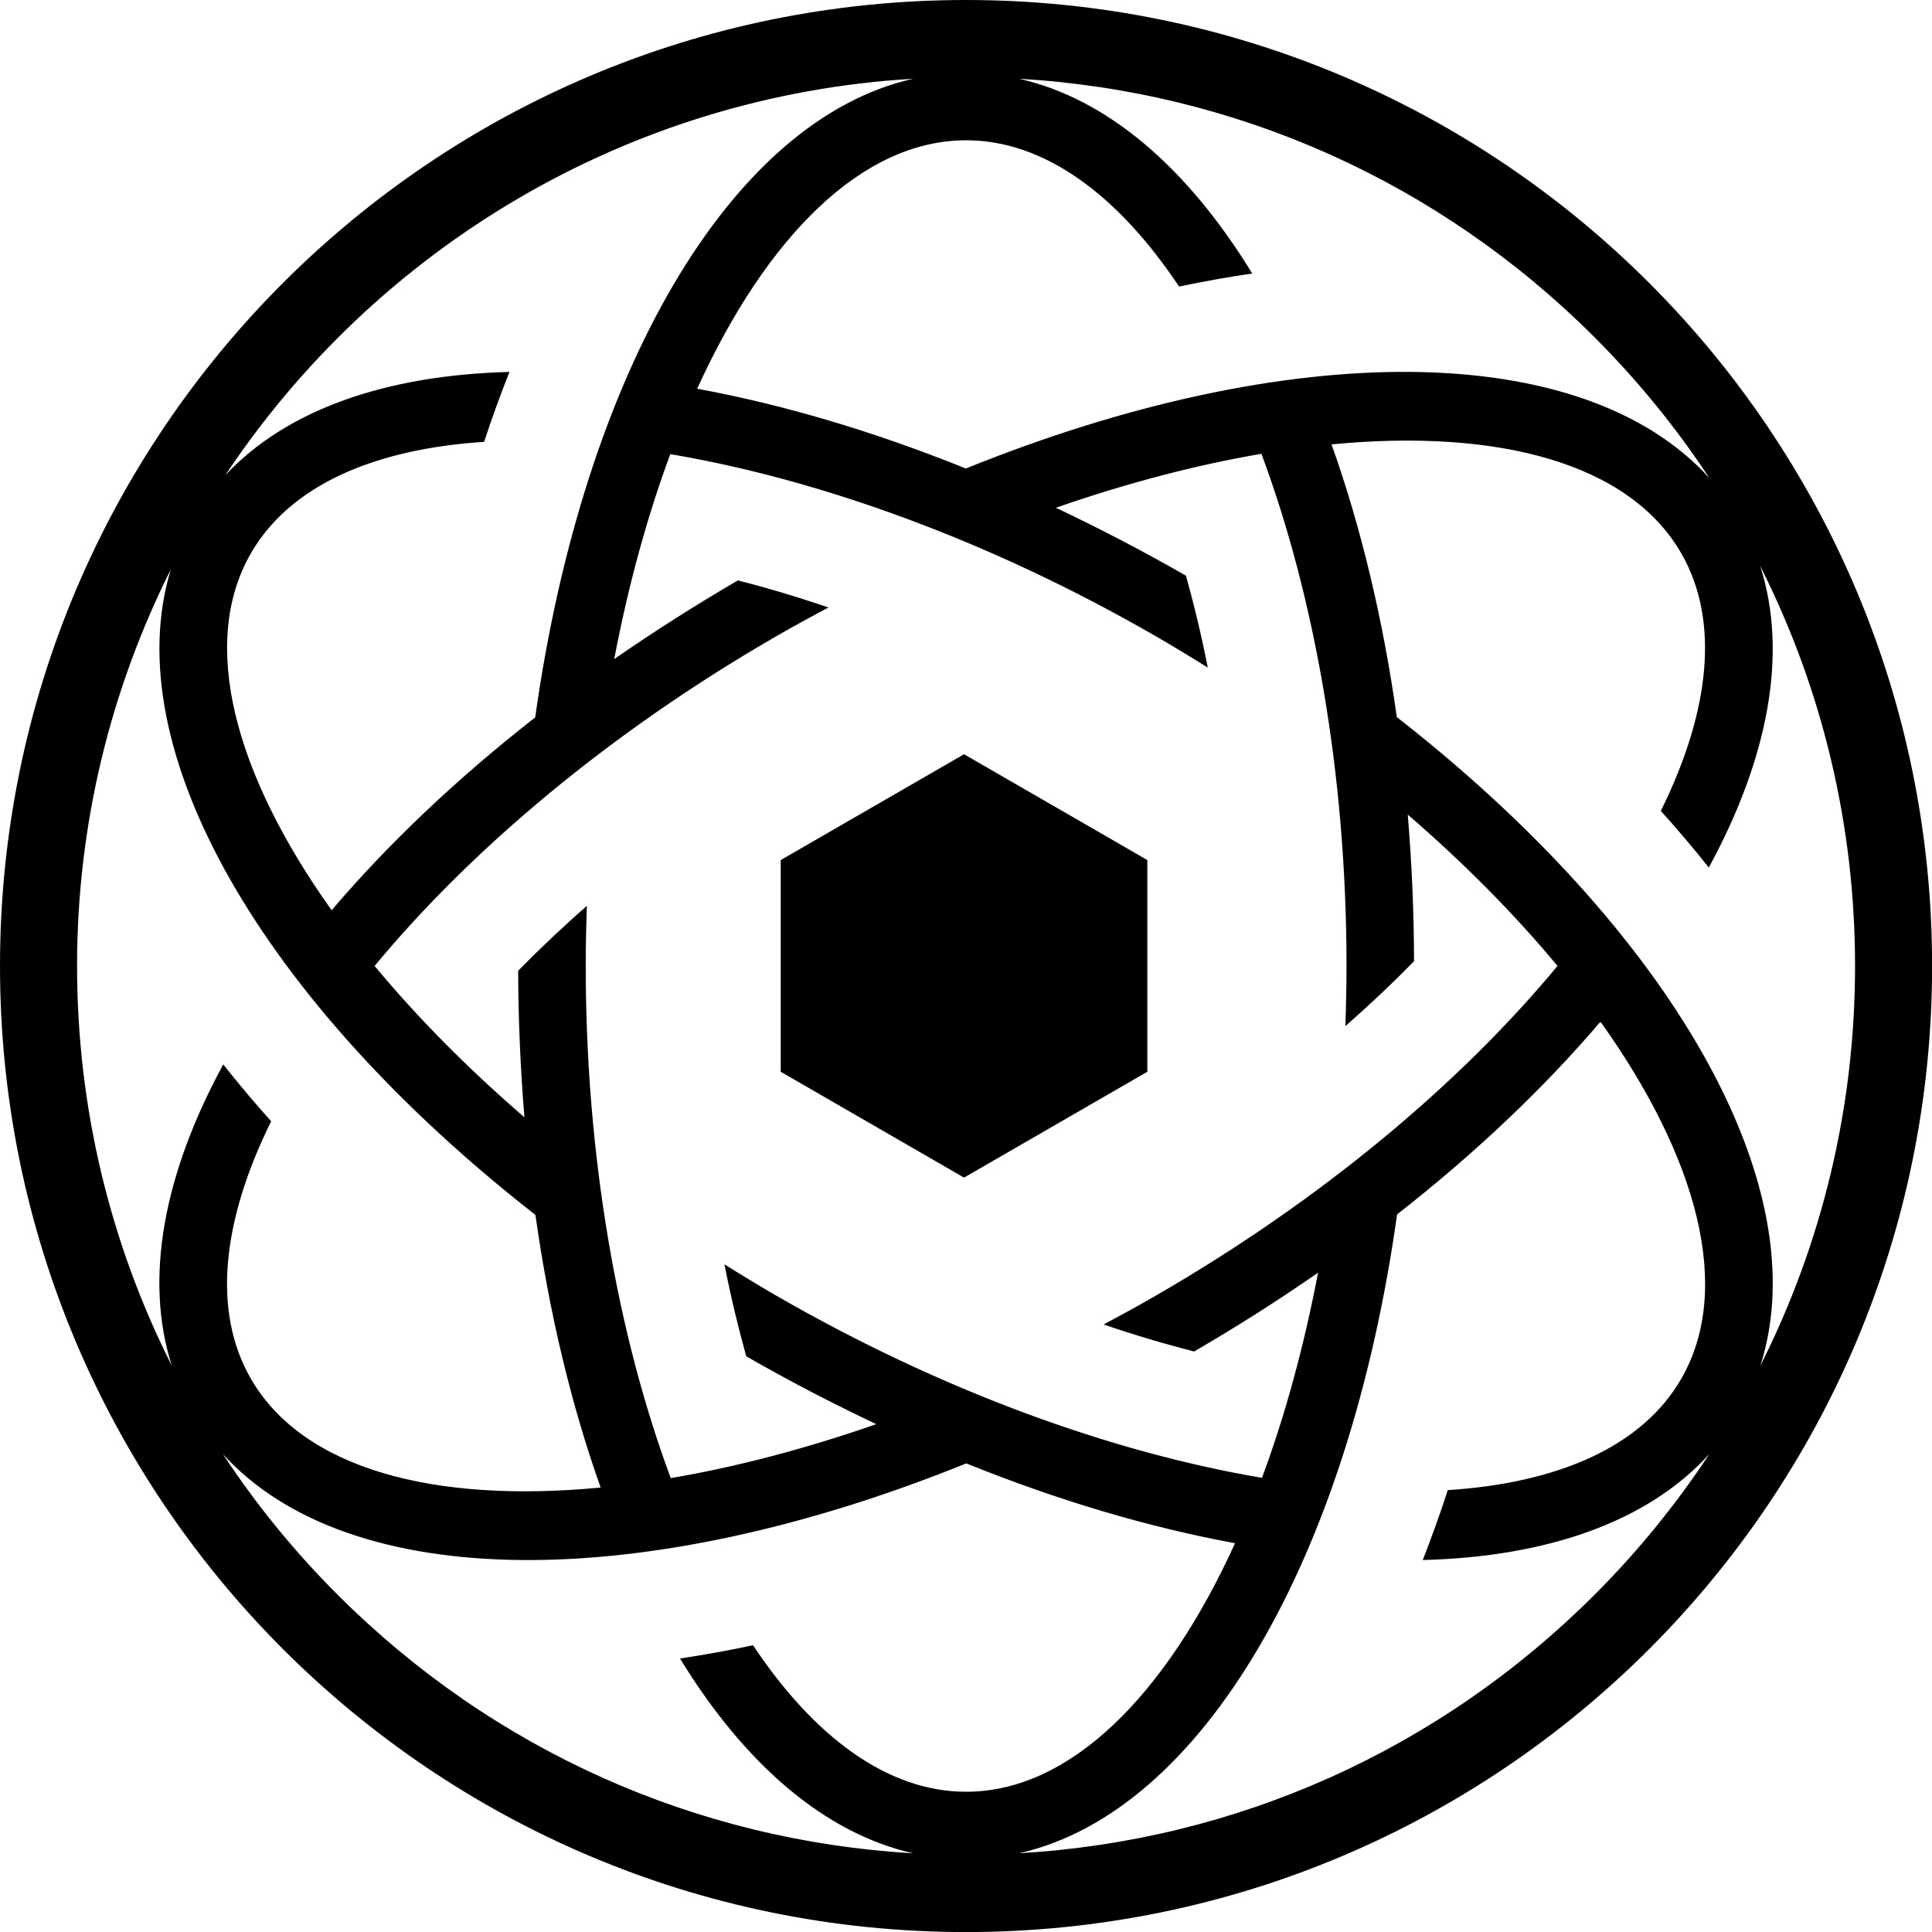 <svg xmlns="http://www.w3.org/2000/svg" class="icon" clip-rule="evenodd" fill-rule="evenodd" stroke-linejoin="round" stroke-miterlimit="1.414" viewBox="0 0 64 64"><g fill-rule="nonzero"><path d="m52.826 52.824c-5.145 5.145-11.86 8.147-19.066 8.567 6.076-1.369 10.924-9.775 12.52-21.162 2.619-2.049 4.883-4.207 6.738-6.385 3.224 4.516 4.395 8.852 2.675 11.832-1.297 2.244-4.079 3.452-7.733 3.686-.258.793-.535 1.564-.829 2.316 4.123-.105 7.459-1.268 9.496-3.515-1.096 1.659-2.362 3.222-3.801 4.661zm-45.444-4.658c4.199 4.624 13.933 4.637 24.628.311 3.086 1.247 6.088 2.127 8.903 2.644-2.299 5.051-5.468 8.233-8.909 8.233-2.592 0-5.03-1.806-7.059-4.853-.815.174-1.622.319-2.419.439 2.136 3.493 4.791 5.792 7.727 6.453-7.208-.419-13.926-3.422-19.074-8.57-1.438-1.437-2.704-2.997-3.797-4.657zm-1.721-29.31c-1.823 5.944 3.031 14.327 12.076 21.39.464 3.294 1.2 6.333 2.16 9.03-5.524.534-9.864-.62-11.584-3.6-1.296-2.242-.952-5.253.67-8.532-.561-.624-1.088-1.252-1.588-1.883-1.97 3.623-2.629 7.093-1.703 9.98-2.048-4.058-3.139-8.565-3.139-13.242 0-4.721 1.123-9.183 3.108-13.143zm24.588-16.247c-6.074 1.368-10.922 9.77-12.52 21.156-2.622 2.049-4.886 4.206-6.743 6.388-3.222-4.518-4.393-8.852-2.671-11.831 1.294-2.241 4.074-3.449 7.722-3.685.261-.797.543-1.567.839-2.316-4.067.103-7.369 1.237-9.412 3.421 4.977-7.484 13.281-12.572 22.785-13.133zm26.376 13.227c-4.197-4.628-13.931-4.642-24.63-.316-3.085-1.245-6.085-2.125-8.9-2.643 2.3-5.049 5.47-8.23 8.909-8.23 2.59 0 5.025 1.803 7.054 4.845.82-.171 1.627-.315 2.424-.432-2.136-3.491-4.788-5.79-7.725-6.451 7.207.42 13.922 3.422 19.069 8.568 1.437 1.438 2.705 2.999 3.799 4.659zm-10.354 7.918c-.464-3.296-1.201-6.334-2.162-9.033 5.522-.533 9.861.621 11.581 3.601 1.296 2.244.951 5.258-.673 8.54.558.619 1.088 1.245 1.59 1.875 1.972-3.625 2.632-7.1 1.701-9.989 2.051 4.06 3.143 8.57 3.143 13.251 0 4.678-1.091 9.185-3.138 13.244 1.91-5.948-2.945-14.386-12.042-21.489zm-7.97 19.158c-.579.336-1.16.653-1.742.963 1.037.354 2.038.65 2.998.895 1.436-.834 2.805-1.707 4.105-2.61-.468 2.453-1.095 4.741-1.857 6.795-4.947-.837-10.601-2.866-16.103-6.043-.58-.335-1.145-.68-1.704-1.03.211 1.077.456 2.091.722 3.047 1.439.826 2.878 1.571 4.308 2.248-2.356.82-4.65 1.421-6.809 1.787-1.747-4.702-2.816-10.612-2.816-16.963 0-.67.015-1.333.038-1.993-.826.723-1.582 1.441-2.276 2.15.005 1.659.077 3.279.208 4.855-1.893-1.635-3.564-3.326-4.963-5.015 3.197-3.862 7.794-7.74 13.29-10.913.58-.334 1.162-.652 1.744-.961-1.038-.355-2.038-.652-3-.897-1.433.834-2.798 1.706-4.097 2.606.467-2.45 1.096-4.737 1.857-6.789 4.946.836 10.6 2.866 16.1 6.041.58.336 1.147.68 1.705 1.03-.211-1.076-.456-2.091-.723-3.045-1.439-.826-2.88-1.573-4.31-2.25 2.358-.82 4.652-1.419 6.811-1.787 1.749 4.702 2.818 10.615 2.818 16.968 0 .669-.015 1.331-.038 1.991.825-.723 1.582-1.441 2.275-2.15-.004-1.659-.077-3.279-.208-4.857 1.893 1.634 3.561 3.325 4.96 5.013-3.198 3.863-7.795 7.741-13.293 10.914zm-6.3-42.912c-17.672 0-31.999 14.327-32.001 31.999 0 17.674 14.329 32.003 32.002 32.003 17.674 0 32.003-14.329 32.001-32.003.002-17.672-14.327-31.999-32.002-31.999z"></path><path d="m25.862 28.491v7.012l6.073 3.507 6.072-3.507v-7.012l-6.072-3.506z"></path></g></svg>